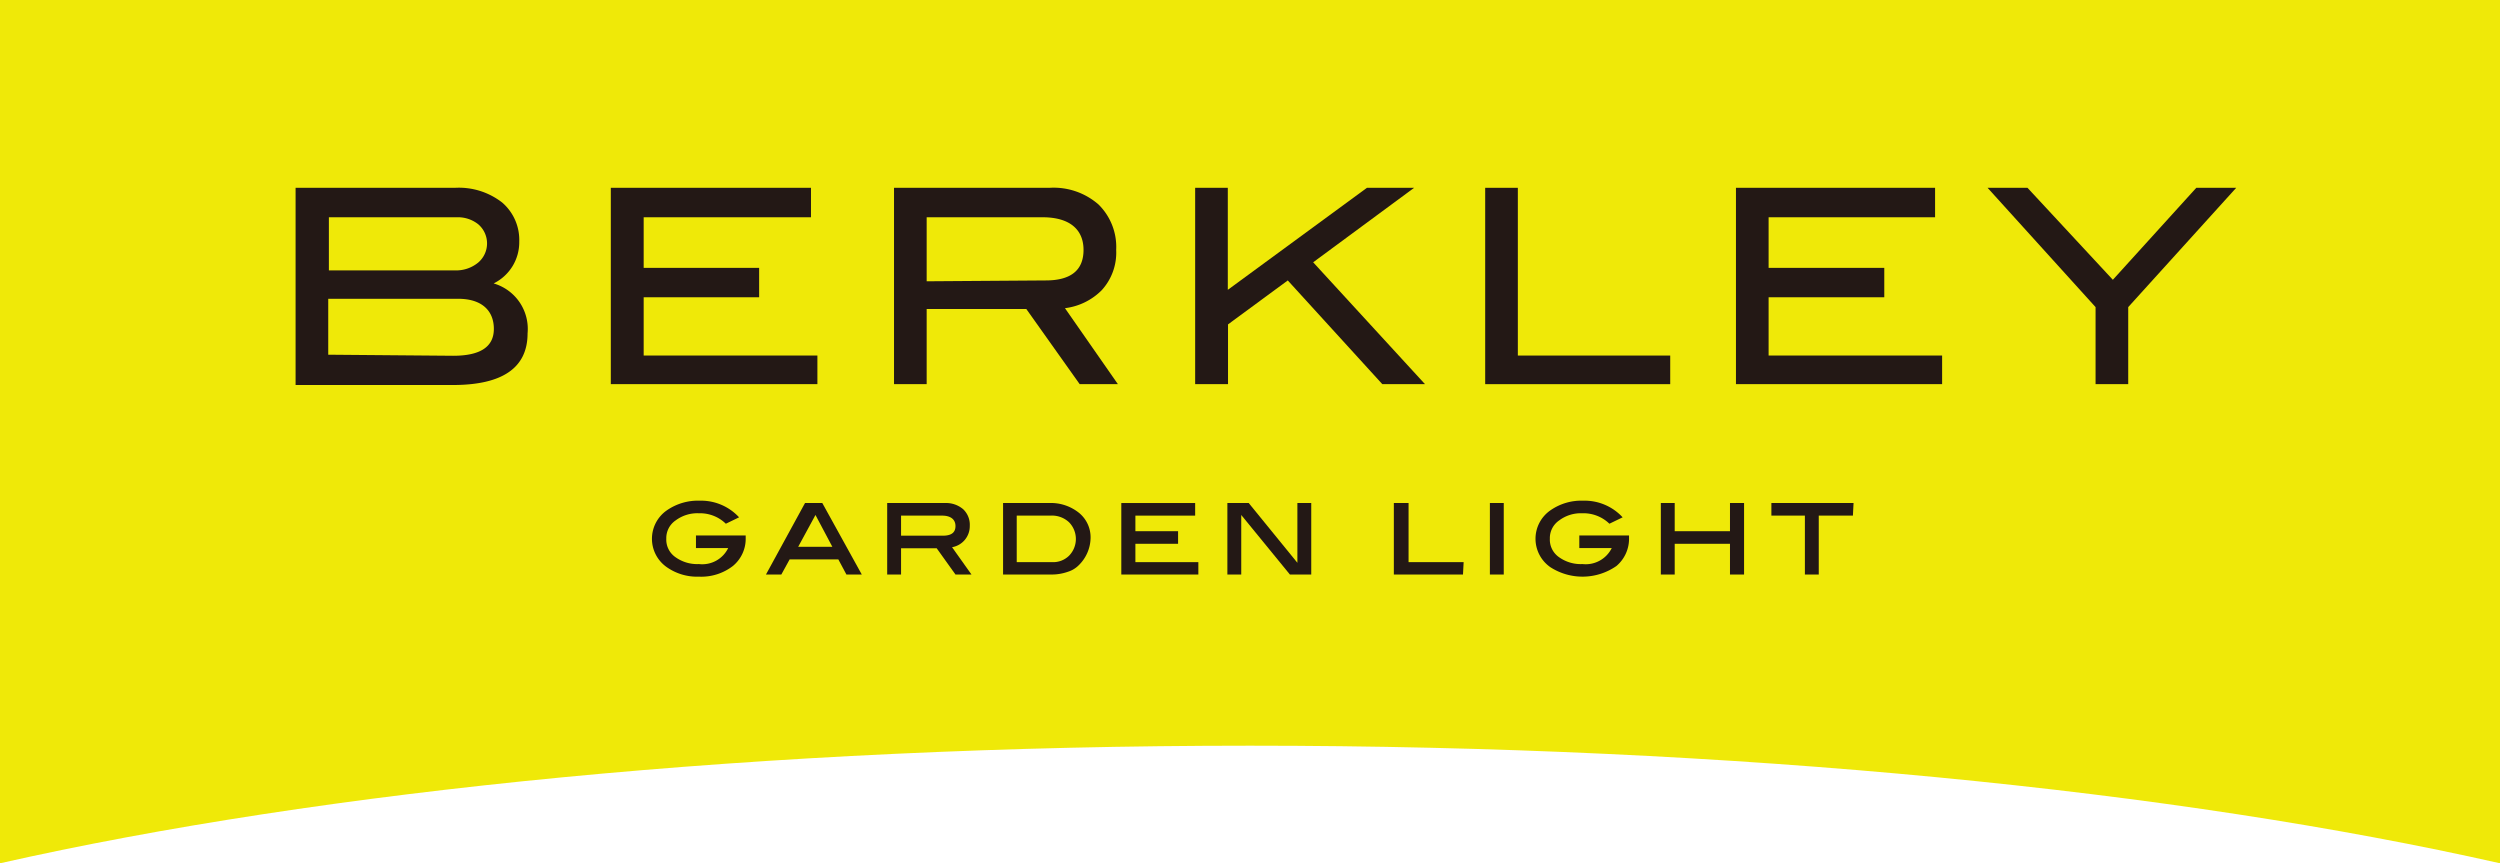 <svg xmlns="http://www.w3.org/2000/svg" viewBox="0 0 117.14 40.45"><defs><style>.cls-1{fill:#efe908;}.cls-2{fill:#231815;}</style></defs><g id="レイヤー_2" data-name="レイヤー 2"><g id="レイヤー_1-2" data-name="レイヤー 1"><path class="cls-1" d="M58.57,34.94c22.83,0,43.52,2.11,58.57,5.51V0H0V40.45C15.06,37.05,35.74,34.94,58.57,34.94Z"/><path class="cls-2" d="M23.13,13.28a2.22,2.22,0,0,1,1.59,2.34c0,1.61-1.17,2.42-3.5,2.42H13.85V8.8h7.47a3.3,3.3,0,0,1,2.21.69,2.31,2.31,0,0,1,.8,1.83A2.15,2.15,0,0,1,23.13,13.28Zm-1.79-.61a1.62,1.62,0,0,0,1.07-.37,1.18,1.18,0,0,0,0-1.79,1.53,1.53,0,0,0-1-.33h-6v2.49Zm-.11,4c1.28,0,1.91-.42,1.91-1.26S22.59,14,21.47,14H15.38v2.62Z"/><path class="cls-2" d="M38.3,18H28.62V8.8H38v1.38H30.16v2.37h5.41v1.38H30.16v2.73H38.3Z"/><path class="cls-2" d="M52.38,18H50.59l-2.5-3.52H43.42V18H41.89V8.8h7.29a3.19,3.19,0,0,1,2.29.78,2.79,2.79,0,0,1,.83,2.13,2.61,2.61,0,0,1-.68,1.89,2.93,2.93,0,0,1-1.72.84ZM49,13.14c1.18,0,1.77-.48,1.77-1.43s-.64-1.53-1.92-1.53H43.42v3Z"/><path class="cls-2" d="M66.77,18h-2l-4.43-4.86-2.8,2.06V18H56V8.8h1.53v4.78L64.05,8.8h2.21l-4.73,3.49Z"/><path class="cls-2" d="M78.26,18H69.59V8.8h1.53v7.86h7.14Z"/><path class="cls-2" d="M91,18H81.34V8.8h9.33v1.38h-7.8v2.37h5.42v1.38H82.87v2.73H91Z"/><path class="cls-2" d="M104.78,8.8l-5.06,5.59V18H98.19V14.39L93.13,8.8H95L99,13.11l3.91-4.31Z"/><path class="cls-2" d="M34.94,25.09v.11a1.65,1.65,0,0,1-.6,1.32,2.42,2.42,0,0,1-1.59.5,2.47,2.47,0,0,1-1.5-.44,1.62,1.62,0,0,1,0-2.67,2.55,2.55,0,0,1,1.54-.45,2.42,2.42,0,0,1,1.84.78l-.62.3a1.73,1.73,0,0,0-1.26-.49,1.7,1.7,0,0,0-1.1.34,1,1,0,0,0-.43.85,1,1,0,0,0,.42.86,1.75,1.75,0,0,0,1.11.33,1.35,1.35,0,0,0,1.37-.75H32.61v-.59Z"/><path class="cls-2" d="M40.38,26.92h-.72l-.38-.71H37l-.39.71h-.72l1.83-3.35h.81ZM39,25.62l-.79-1.49-.81,1.49Z"/><path class="cls-2" d="M45.52,26.92h-.75l-.88-1.23H42.22v1.23h-.65V23.57h2.71a1.23,1.23,0,0,1,.85.29,1,1,0,0,1,.31.78,1,1,0,0,1-.83,1ZM44.18,25.1c.4,0,.59-.15.59-.45s-.21-.49-.63-.49H42.22v.94Z"/><path class="cls-2" d="M49.15,23.57a2.1,2.1,0,0,1,1.42.47,1.48,1.48,0,0,1,.53,1.18,1.83,1.83,0,0,1-.56,1.27,1.22,1.22,0,0,1-.5.3,2.28,2.28,0,0,1-.78.13H47V23.57Zm.16,2.77a1.06,1.06,0,0,0,.78-.3,1.12,1.12,0,0,0,0-1.57,1.17,1.17,0,0,0-.87-.31H47.64v2.18Z"/><path class="cls-2" d="M56.15,26.92H52.54V23.57H56v.59H53.2v.73h2v.59h-2v.86h2.95Z"/><path class="cls-2" d="M61.44,26.92h-1l-2.28-2.79v2.79h-.65V23.57h1l2.28,2.8v-2.8h.65Z"/><path class="cls-2" d="M68.55,26.92H65.31V23.57H66v2.77h2.58Z"/><path class="cls-2" d="M70.46,26.92h-.65V23.57h.65Z"/><path class="cls-2" d="M76.33,25.09v.11a1.67,1.67,0,0,1-.59,1.32,2.78,2.78,0,0,1-3.09.06,1.62,1.62,0,0,1,0-2.67,2.53,2.53,0,0,1,1.54-.45,2.42,2.42,0,0,1,1.84.78l-.62.3a1.74,1.74,0,0,0-1.27-.49,1.69,1.69,0,0,0-1.09.34,1,1,0,0,0-.43.85,1,1,0,0,0,.42.86,1.75,1.75,0,0,0,1.11.33,1.36,1.36,0,0,0,1.37-.75H74v-.59Z"/><path class="cls-2" d="M81.72,26.92h-.66V25.48H78.47v1.44h-.65V23.57h.65v1.32h2.59V23.57h.66Z"/><path class="cls-2" d="M86.82,24.16h-1.6v2.76h-.65V24.16H83v-.59h3.85Z"/></g></g></svg>